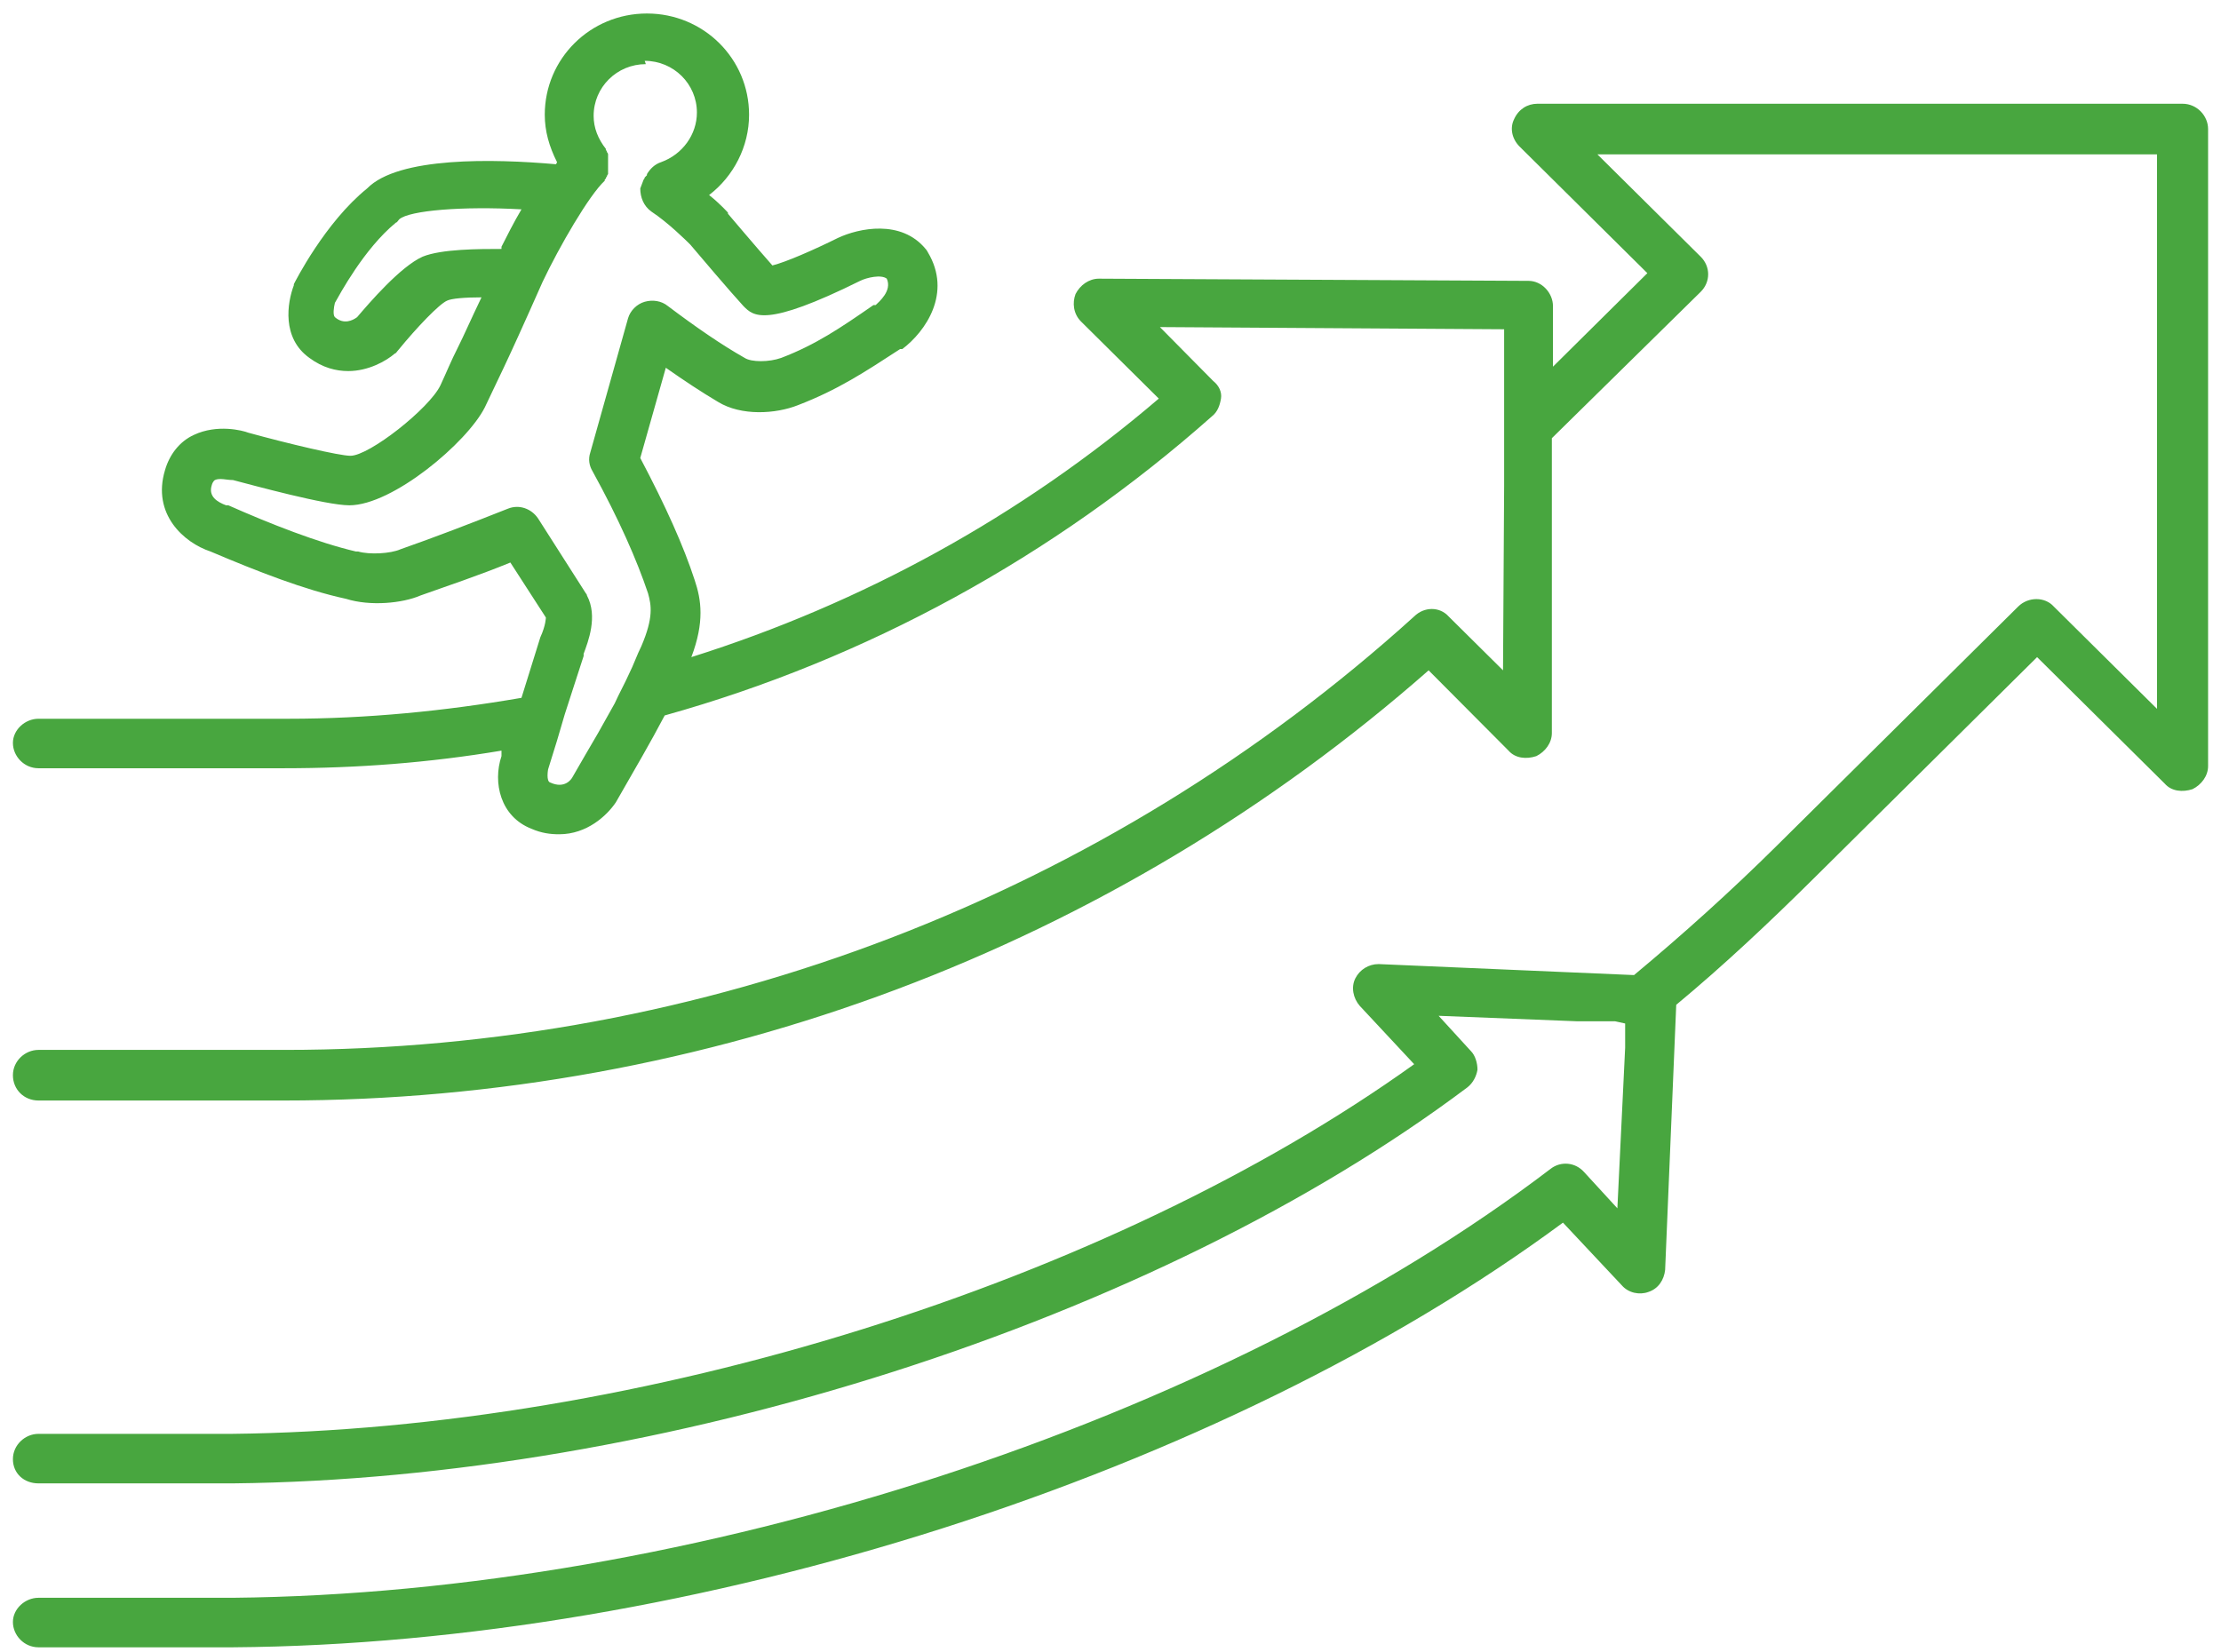 <svg width="86" height="64" viewBox="0 0 86 64" fill="none" xmlns="http://www.w3.org/2000/svg">
<g id="_&#231;&#183;&#168;&#233;&#155;&#134;&#227;&#131;&#162;&#227;&#131;&#188;&#227;&#131;&#137;" clip-path="url(#clip0_1917_9376)">
<path id="Vector" d="M85.5 4.998C85.5 4.486 85.07 4.018 84.511 4.018H59.531C59.144 4.018 58.8 4.231 58.629 4.614C58.456 4.955 58.542 5.381 58.843 5.679L63.788 10.58L60.133 14.202V11.858C60.133 11.347 59.703 10.878 59.187 10.878L42.549 10.793C42.162 10.793 41.818 11.049 41.646 11.389C41.517 11.73 41.56 12.156 41.861 12.455L44.87 15.438C39.539 19.997 33.391 23.363 26.77 25.451C27.285 24.088 27.157 23.235 26.899 22.468C26.469 21.148 25.781 19.613 24.792 17.739L25.781 14.244C26.512 14.756 27.157 15.182 27.802 15.565C28.704 16.119 30.037 16.034 30.897 15.693C32.445 15.097 33.477 14.415 34.853 13.52H34.938C35.841 12.838 36.873 11.347 35.927 9.77C35.927 9.77 35.884 9.685 35.841 9.642C34.895 8.492 33.262 8.833 32.445 9.216C31.499 9.685 30.424 10.154 29.908 10.281C29.306 9.6 28.188 8.279 28.188 8.279C28.188 8.279 28.188 8.279 28.188 8.236C28.188 8.236 27.887 7.895 27.457 7.554C28.403 6.83 29.005 5.679 29.005 4.444C29.005 2.271 27.242 0.523 25.05 0.523C22.857 0.523 21.094 2.271 21.094 4.444C21.094 5.083 21.266 5.679 21.567 6.276C21.567 6.276 21.567 6.319 21.524 6.361C19.117 6.148 15.419 6.063 14.215 7.299C12.581 8.62 11.421 10.921 11.378 11.006C11.378 11.006 11.378 11.006 11.378 11.049C11.12 11.73 10.905 13.094 11.979 13.861C12.495 14.244 13.011 14.372 13.484 14.372C14.258 14.372 14.946 13.989 15.29 13.691C15.333 13.691 15.376 13.605 15.419 13.563C16.15 12.668 17.01 11.773 17.311 11.645C17.483 11.56 17.999 11.517 18.644 11.517C18.214 12.412 17.956 13.009 17.741 13.435C17.44 14.031 17.311 14.372 17.053 14.926C16.623 15.821 14.301 17.653 13.57 17.653C13.14 17.653 11.163 17.185 9.615 16.759C9.4 16.673 8.411 16.418 7.508 16.844C6.949 17.099 6.562 17.611 6.39 18.207C5.874 19.912 7.121 21.02 8.153 21.361C9.959 22.128 11.807 22.852 13.398 23.193C14.344 23.491 15.591 23.363 16.279 23.065C17.354 22.681 18.515 22.298 19.762 21.787L21.137 23.917C21.137 23.917 21.137 24.216 20.922 24.684L20.192 27.028C17.225 27.539 14.215 27.838 11.163 27.838H1.489C0.973 27.838 0.5 28.264 0.5 28.775C0.5 29.286 0.93 29.755 1.489 29.755H10.991C13.828 29.755 16.623 29.542 19.418 29.073V29.286C19.074 30.309 19.375 31.63 20.578 32.099C20.965 32.269 21.309 32.312 21.653 32.312C22.728 32.312 23.502 31.587 23.846 31.076C24.577 29.798 25.179 28.775 25.738 27.71C33.52 25.537 40.786 21.574 46.934 16.119C47.149 15.949 47.235 15.693 47.278 15.438C47.321 15.182 47.192 14.926 46.977 14.756L44.913 12.668L58.242 12.753V16.077V17.44V18.804L58.199 25.963L56.092 23.875C55.748 23.491 55.146 23.491 54.759 23.875C42.806 34.698 27.242 40.664 11.034 40.664H1.489C0.973 40.664 0.5 41.09 0.5 41.644C0.5 42.198 0.93 42.624 1.489 42.624H10.991C27.372 42.624 43.108 36.701 55.318 25.963L58.413 29.073C58.672 29.372 59.101 29.414 59.488 29.286C59.832 29.116 60.09 28.775 60.09 28.392V16.972L65.852 11.304C66.239 10.921 66.239 10.324 65.852 9.941L61.853 5.978H83.522V27.454L79.524 23.491C79.18 23.108 78.535 23.108 78.148 23.491L68.818 32.738C67.012 34.528 65.164 36.19 63.272 37.766L53.383 37.34C52.996 37.34 52.652 37.553 52.48 37.894C52.308 38.235 52.394 38.661 52.652 38.959L54.759 41.218C42.935 49.697 24.792 55.365 8.97 55.535C8.755 55.535 8.54 55.535 8.325 55.535H1.489C0.973 55.535 0.5 55.961 0.5 56.515C0.5 57.069 0.93 57.453 1.489 57.453H8.368C8.368 57.453 8.798 57.453 9.013 57.453C25.609 57.282 44.741 51.189 56.823 42.112C57.038 41.942 57.167 41.686 57.21 41.431C57.21 41.175 57.124 40.877 56.952 40.706L55.705 39.343L61.079 39.556H62.541L62.928 39.641V40.578L62.627 46.8L61.337 45.394C60.993 45.01 60.434 44.968 60.047 45.266C47.192 55.066 26.77 61.714 9.013 61.884C8.798 61.884 8.583 61.884 8.368 61.884H1.489C0.973 61.884 0.5 62.31 0.5 62.822C0.5 63.333 0.93 63.802 1.489 63.802H8.368C8.368 63.802 8.798 63.802 9.013 63.802C26.856 63.674 47.321 57.112 60.52 47.354L62.799 49.783C63.057 50.081 63.487 50.166 63.831 50.038C64.218 49.91 64.433 49.569 64.476 49.186L64.906 38.917C66.754 37.383 68.517 35.721 70.237 34.016L78.879 25.451L83.823 30.352C84.081 30.65 84.511 30.692 84.898 30.565C85.242 30.394 85.5 30.053 85.5 29.67V4.998ZM19.418 9.642C18.558 9.642 17.096 9.642 16.365 9.941C15.505 10.324 14.301 11.73 13.828 12.284C13.656 12.412 13.312 12.583 12.968 12.284C12.882 12.199 12.925 11.901 12.968 11.73C13.14 11.432 14.086 9.642 15.333 8.62C15.376 8.62 15.419 8.534 15.462 8.492C15.849 8.151 17.913 7.98 20.192 8.108C19.89 8.62 19.633 9.131 19.418 9.557M24.964 2.356C26.082 2.356 26.985 3.251 26.985 4.358C26.985 5.211 26.426 5.978 25.609 6.276C25.351 6.361 25.179 6.532 25.05 6.745V6.787C25.05 6.787 25.007 6.83 24.964 6.873C24.964 6.873 24.964 6.915 24.921 6.958C24.878 7.086 24.835 7.171 24.792 7.299C24.792 7.64 24.921 7.98 25.222 8.194C25.867 8.62 26.555 9.301 26.727 9.472C26.942 9.728 28.317 11.347 28.79 11.858C29.177 12.242 29.607 12.71 33.305 10.878C33.563 10.75 34.122 10.622 34.337 10.793C34.552 11.262 34.036 11.688 33.907 11.816H33.821C32.531 12.71 31.585 13.35 30.252 13.861C29.779 14.031 29.091 14.031 28.833 13.861C27.93 13.35 26.942 12.668 25.867 11.858C25.609 11.645 25.265 11.602 24.964 11.688C24.663 11.773 24.405 12.029 24.319 12.327L22.857 17.526C22.771 17.781 22.814 18.037 22.943 18.25C23.975 20.125 24.663 21.701 25.093 22.98C25.222 23.448 25.308 23.917 24.835 25.025C24.663 25.366 24.534 25.75 24.362 26.09C24.19 26.474 23.975 26.858 23.803 27.241C23.588 27.625 23.373 28.008 23.158 28.392C22.857 28.903 22.513 29.499 22.169 30.096C22.126 30.181 21.868 30.565 21.309 30.309C21.137 30.266 21.223 29.798 21.223 29.798L21.567 28.69L21.868 27.667L22.212 26.602L22.599 25.409V25.323C22.771 24.855 23.158 23.875 22.728 23.065C22.728 23.065 22.728 23.022 22.685 22.98L20.836 20.082C20.578 19.699 20.105 19.528 19.675 19.699C18.171 20.295 16.838 20.807 15.505 21.275C15.118 21.446 14.301 21.488 13.871 21.361H13.785C12.323 21.02 10.475 20.295 8.841 19.571C8.841 19.571 8.798 19.571 8.755 19.571C8.411 19.443 8.067 19.23 8.196 18.804C8.239 18.633 8.325 18.591 8.325 18.591C8.497 18.506 8.798 18.591 8.97 18.591H9.013C9.83 18.804 12.624 19.571 13.527 19.571C15.204 19.571 18.085 17.142 18.773 15.778C19.031 15.225 19.203 14.884 19.503 14.244C19.805 13.605 20.234 12.668 21.008 10.921C21.653 9.557 22.814 7.554 23.416 7C23.416 7 23.416 7 23.416 6.958C23.416 6.958 23.416 6.958 23.459 6.915C23.459 6.915 23.459 6.873 23.502 6.83C23.502 6.83 23.502 6.787 23.545 6.745C23.545 6.745 23.545 6.702 23.545 6.66C23.545 6.66 23.545 6.617 23.545 6.574C23.545 6.574 23.545 6.532 23.545 6.489C23.545 6.489 23.545 6.446 23.545 6.404C23.545 6.404 23.545 6.361 23.545 6.319V6.233C23.545 6.233 23.545 6.191 23.545 6.148C23.545 6.148 23.545 6.106 23.545 6.063C23.545 6.063 23.545 6.02 23.545 5.978C23.545 5.978 23.545 5.935 23.502 5.893C23.502 5.893 23.502 5.85 23.459 5.807C23.459 5.807 23.459 5.807 23.459 5.765C23.158 5.381 22.986 4.955 22.986 4.486C22.986 3.378 23.889 2.484 25.007 2.484" fill="#48A63F"/>
</g>
<defs>
<clipPath id="clip0_1917_9376">
<rect width="85" height="63.364" fill="white" transform="translate(0.5 0.523)"/>
</clipPath>
</defs>
</svg>
